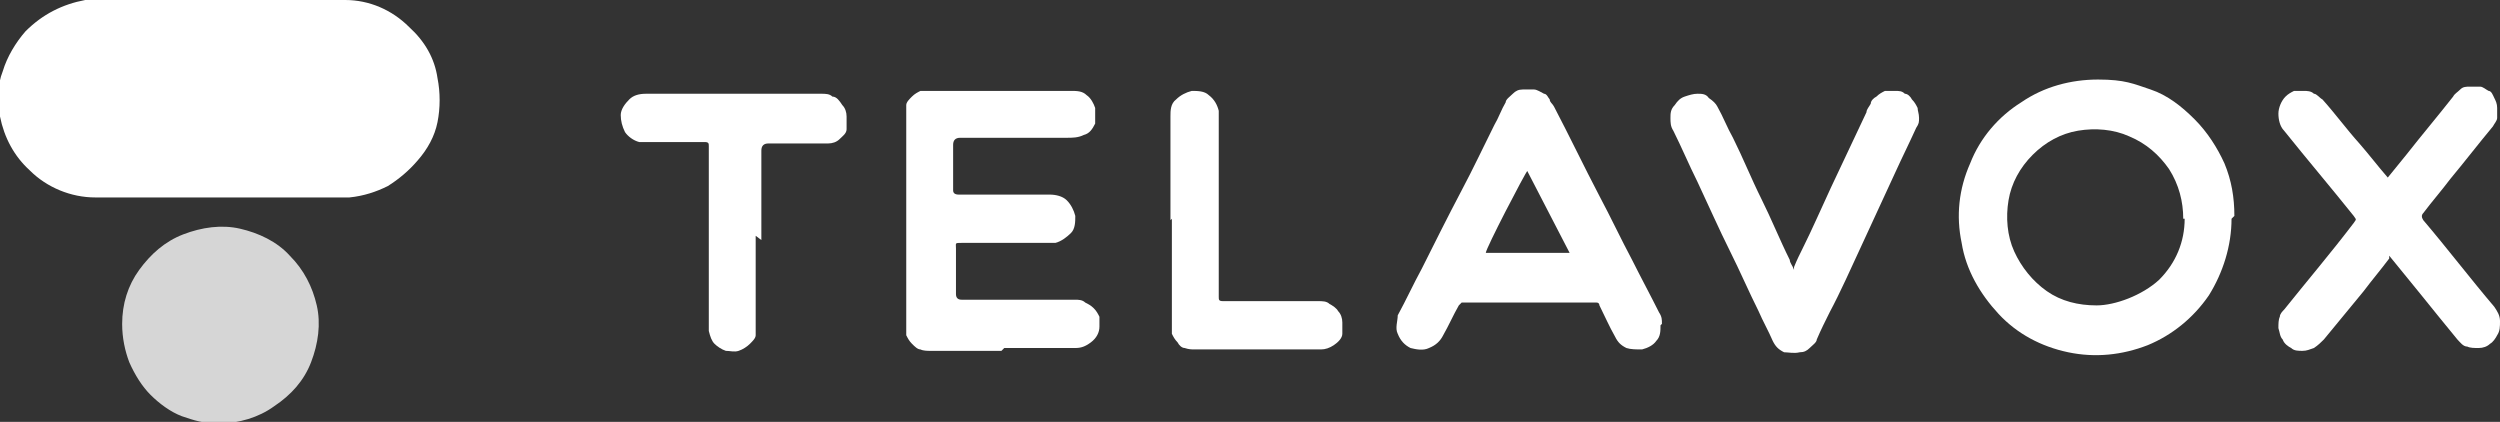 <svg xmlns="http://www.w3.org/2000/svg" id="Layer_1" width="176" height="29.7" viewBox="0 0 176 29.7"><rect x="0" y="0" width="176" height="29.7" fill="#333333" stroke="none"/><defs><style> .st0 { opacity: .8; } .st0, .st1 { fill: #fff; } </style></defs><path class="st1" d="M15.5,0h8.8C26,0,27.6.7,28.8,1.9c1.1,1,1.8,2.2,2,3.6.2,1,.2,2.1,0,3.1-.2,1-.7,1.9-1.4,2.7-.6.7-1.3,1.3-2.1,1.8-.8.4-1.7.7-2.7.8H6.7c-1.7,0-3.4-.7-4.6-1.9C1,11,.3,9.7,0,8.2c-.2-1.1-.2-2.2.2-3.2.3-1,.9-2,1.6-2.8C3,1,4.4.3,6,0h9.5"></path><path class="st1" d="M157.1,15.4c0,1.9-.6,3.8-1.6,5.4-1.1,1.6-2.6,2.8-4.3,3.5-1.8.7-3.7.9-5.6.5-1.9-.4-3.6-1.3-4.9-2.7-1.3-1.4-2.3-3.1-2.6-5-.4-1.9-.2-3.8.6-5.6.7-1.8,2-3.3,3.6-4.3,1.6-1.1,3.5-1.6,5.4-1.6s2.5.3,3.7.7,2.2,1.2,3.1,2.1c.9.9,1.6,2,2.1,3.1.5,1.2.7,2.4.7,3.7l-.2.2ZM153.7,15.4c0-1.2-.3-2.4-1-3.5-.7-1-1.6-1.8-2.8-2.3-1.1-.5-2.4-.6-3.6-.4-1.2.2-2.3.8-3.2,1.7s-1.5,2-1.7,3.2-.1,2.5.4,3.6,1.3,2.1,2.3,2.8,2.2,1,3.5,1,3.2-.7,4.4-1.8c1.2-1.2,1.8-2.7,1.8-4.3h0Z"></path><path class="st1" d="M70.5,24.7h-5c-.2,0-.5,0-.7-.1-.2,0-.4-.2-.6-.4s-.3-.4-.4-.6c0-.2,0-.4,0-.7v-14.8c0-.2,0-.5,0-.7,0-.2.2-.4.4-.6.2-.2.4-.3.6-.4.2,0,.4,0,.7,0h9.9c.4,0,.8,0,1.1.3.3.2.5.6.6.9,0,.4,0,.8,0,1.1-.2.4-.4.7-.8.8-.4.2-.8.2-1.2.2h-7.5q-.5,0-.5.5v3.2q0,.3.4.3h6.4c.4,0,.9.1,1.2.4.3.3.5.7.6,1.1,0,.4,0,.9-.3,1.2-.3.3-.7.6-1.1.7h-6.6c-.5,0-.4,0-.4.4v3.2q0,.4.4.4h8c.2,0,.5,0,.7.2.2.1.4.2.6.4s.3.4.4.6v.7c0,.4-.2.8-.6,1.1s-.7.4-1.1.4h-5"></path><path class="st0" d="M8.6,22.8c0-1.4.4-2.7,1.2-3.8.8-1.1,1.8-2,3.1-2.5,1.3-.5,2.7-.7,4-.4,1.3.3,2.6.9,3.5,1.9,1,1,1.6,2.2,1.9,3.5s.1,2.7-.4,4-1.4,2.3-2.6,3.1c-1.1.8-2.5,1.2-3.8,1.2s-1.8-.2-2.7-.5c-.8-.3-1.6-.9-2.2-1.5-.6-.6-1.1-1.4-1.5-2.3-.3-.8-.5-1.7-.5-2.7Z"></path><path class="st1" d="M116.9,22.9c0,.4,0,.8-.3,1.1-.2.3-.6.5-1,.6-.4,0-.8,0-1.1-.1-.4-.2-.6-.4-.8-.8-.4-.7-.7-1.4-1.1-2.2,0,0,0-.2-.2-.2h-9.5l-.2.2c-.4.7-.7,1.4-1.1,2.1-.2.4-.5.7-1,.9-.4.2-.9.1-1.3,0-.4-.2-.7-.5-.9-1-.2-.4,0-.9,0-1.3.6-1.1,1.1-2.2,1.7-3.3.9-1.8,1.8-3.6,2.8-5.5.8-1.5,1.5-3,2.3-4.6.3-.5.5-1.1.8-1.6,0-.2.3-.4.5-.6s.4-.3.7-.3h.8c.2,0,.5.2.7.3.2,0,.3.3.4.4,0,.2.2.3.3.5,1.1,2.1,2.1,4.2,3.2,6.3.8,1.5,1.5,3,2.3,4.5.6,1.2,1.3,2.5,1.9,3.7.2.3.2.5.2.8M107.6,11.9c-.3.4-3,5.6-3,5.9h5.9l-3-5.8"></path><path class="st1" d="M168.2,18.2c-.6.8-1.2,1.5-1.8,2.3-.9,1.1-1.9,2.3-2.8,3.4-.2.2-.4.4-.7.6-.3.1-.5.2-.8.2s-.6,0-.8-.2c-.2-.1-.5-.3-.6-.6-.2-.2-.2-.5-.3-.8,0-.3,0-.6.1-.8,0-.2.2-.4.3-.5,1.6-2,3.3-4,4.9-6.1.2-.3.2-.2,0-.5-1.6-2-3.3-4-4.9-6-.3-.3-.4-.8-.4-1.2s.2-.9.5-1.2c.2-.2.4-.3.6-.4.2,0,.5,0,.7,0s.5,0,.7.2c.2,0,.4.3.6.4.9,1,1.7,2.1,2.6,3.1.7.8,1.3,1.6,2,2.4h0c.4-.5.9-1.1,1.3-1.6,1.1-1.4,2.2-2.7,3.3-4.1.1-.2.3-.3.5-.5s.4-.2.7-.2h.7c.2,0,.4.2.6.3.2,0,.3.3.4.5.1.2.2.4.2.7v.7c0,.2-.2.4-.3.6-1,1.2-2,2.5-3,3.7-.6.8-1.3,1.6-1.9,2.4q-.2.2,0,.5c1.7,2,3.3,4.1,5,6.1.2.3.4.6.4,1s0,.7-.2,1c-.1.2-.3.5-.5.6-.2.2-.5.3-.8.3s-.6,0-.8-.1c-.3,0-.5-.3-.7-.5-.9-1.1-1.8-2.2-2.6-3.2l-2.2-2.7v.3Z"></path><path class="st1" d="M126.3,18.8c.2-.5.4-.9.6-1.3.7-1.4,1.3-2.8,2-4.3l2.5-5.3c0-.2.2-.4.3-.6,0-.2.2-.4.4-.5.2-.2.4-.3.6-.4.2,0,.4,0,.7,0s.5,0,.7.2c.2,0,.4.2.5.4.2.2.3.4.4.6,0,.2.1.4.1.7s0,.4-.2.7c-.5,1.1-1,2.1-1.5,3.2-.8,1.7-1.6,3.5-2.4,5.2-.7,1.5-1.4,3.1-2.2,4.6-.3.6-.6,1.2-.9,1.9,0,.2-.3.4-.5.6s-.4.3-.7.3c-.4.1-.8,0-1.1,0-.4-.2-.6-.4-.8-.8-.3-.7-.7-1.4-1-2.1-.7-1.4-1.3-2.8-2-4.2-.8-1.6-1.5-3.2-2.3-4.9-.6-1.2-1.1-2.4-1.7-3.6-.2-.3-.2-.6-.2-.9s0-.6.3-.9c.2-.3.4-.5.7-.6s.6-.2.9-.2.6,0,.8.3c.3.2.5.4.6.6.4.7.7,1.5,1.1,2.2.7,1.4,1.3,2.9,2,4.3s1.3,2.9,2,4.3c0,.2.2.4.3.7"></path><path class="st1" d="M53.2,16.6v6.3c0,.2,0,.5,0,.7,0,.2-.2.4-.4.6s-.5.4-.8.5-.6,0-.9,0c-.3-.1-.6-.3-.8-.5s-.3-.5-.4-.9v-13c0-.2,0-.3-.3-.3h-4.6c-.4-.1-.8-.4-1-.7-.2-.4-.3-.8-.3-1.2s.3-.8.6-1.1c.3-.3.7-.4,1.2-.4h12.3c.3,0,.6,0,.8.2.3,0,.5.3.7.6.2.2.3.5.3.8s0,.6,0,.9c0,.3-.3.5-.5.7s-.5.3-.8.3h-4.2q-.5,0-.5.5v6.3"></path><path class="st1" d="M82.4,15.5v-7.3c0-.4,0-.9.4-1.2.3-.3.7-.5,1.1-.6.4,0,.9,0,1.2.3.4.3.6.7.7,1.1v13.1c0,.2,0,.3.3.3h6.7c.3,0,.6,0,.8.2.2.1.5.3.6.5.2.2.3.5.3.8s0,.6,0,.8c0,.3-.3.6-.6.8s-.6.3-.9.3h-8.9c-.2,0-.4,0-.7-.1-.2,0-.4-.2-.5-.4-.2-.2-.3-.4-.4-.6,0-.2,0-.4,0-.7v-7.4"></path></svg>